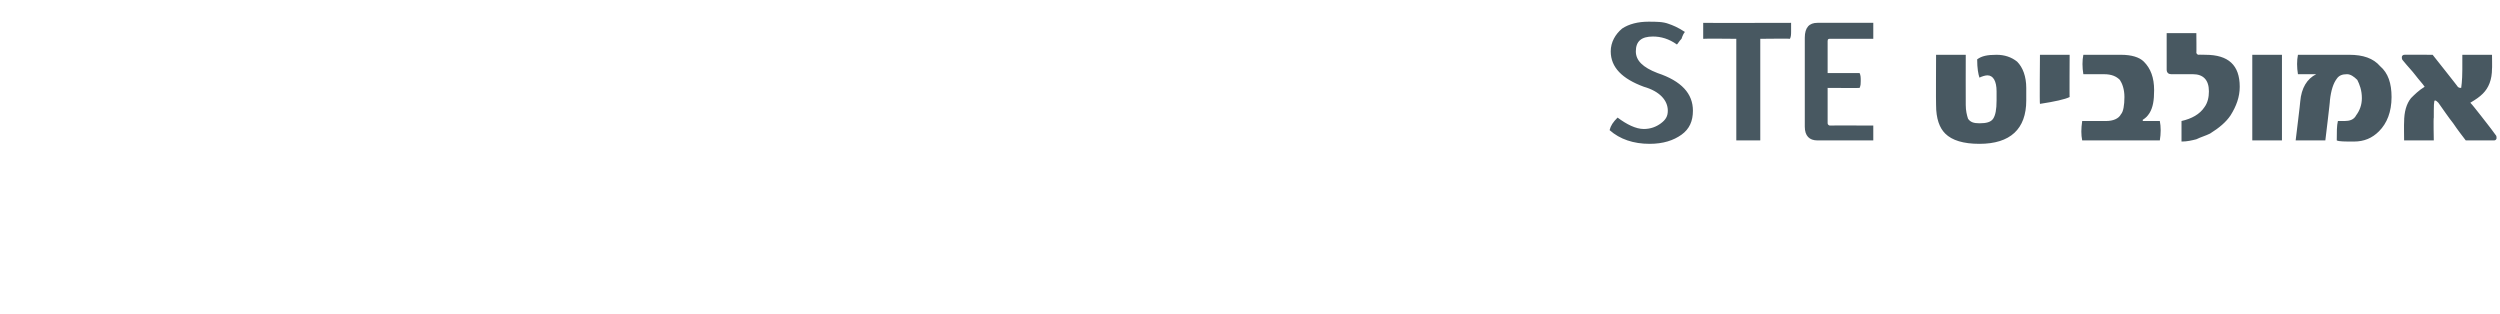 <?xml version="1.0" standalone="no"?><!DOCTYPE svg PUBLIC "-//W3C//DTD SVG 1.1//EN" "http://www.w3.org/Graphics/SVG/1.1/DTD/svg11.dtd"><svg xmlns="http://www.w3.org/2000/svg" version="1.1" width="219px" height="27.5px" viewBox="0 0 219 27.5"><desc>STE</desc><defs/><g id="Polygon55993"><path d="m145.2 6.4c2.1.7 3.1 1.8 3.1 3.3c0 .9-.3 1.6-1 2.1c-.7.5-1.6.8-2.8.8c-1.4 0-2.6-.4-3.5-1.2c.1-.4.3-.7.7-1.1c.8.6 1.6 1 2.3 1c.6 0 1.1-.2 1.5-.5c.4-.3.6-.6.6-1.1c0-.9-.7-1.7-2.1-2.1c-1.9-.7-2.9-1.7-2.9-3.1c0-.8.4-1.5 1-2c.6-.4 1.4-.6 2.3-.6c.7 0 1.3 0 1.8.2c.3.1.8.3 1.4.7c-.1.1-.2.3-.3.6c-.2.2-.3.4-.4.5c-.7-.5-1.4-.7-2.1-.7c-1 0-1.5.4-1.5 1.3c0 .8.6 1.4 1.9 1.9zM156.9 2v.7c0 .3 0 .5-.1.7c.04-.03-2.6 0-2.6 0v8.9h-2.1V3.4s-2.88-.03-2.9 0V2c.01.02 7.7 0 7.7 0c0 0-.05.02 0 0zm7.2 9v1.3h-4.9c-.7 0-1.1-.4-1.1-1.2V3.3c0-.9.4-1.3 1.1-1.3h4.9v1.4h-3.8c-.1 0-.2 0-.2.2v2.8h2.8c.1.2.1.4.1.7c0 .2 0 .4-.1.6c.05.02-2.8 0-2.8 0v3.1c0 .1.1.2.2.2c-.01-.02 3.8 0 3.8 0c0 0-.05-.02 0 0zm13.4-2.2c0 2.5-1.4 3.8-4.1 3.8c-1.4 0-2.4-.3-3-.9c-.5-.5-.8-1.3-.8-2.5c-.02-.04 0-4.4 0-4.4h2.6s-.01 4.41 0 4.4c0 .5.1.9.2 1.2c.2.3.5.4 1 .4c.6 0 1-.1 1.2-.4c.2-.3.3-.8.3-1.6v-.8c0-.9-.3-1.4-.8-1.4c-.2 0-.5.1-.7.2c-.1-.3-.2-.8-.2-1.6c.4-.3.9-.4 1.7-.4c.7 0 1.3.2 1.8.6c.5.5.8 1.3.8 2.3v1.1zm3.8-.3c-.4.2-1.3.4-2.6.6c-.04.05 0-4.3 0-4.3h2.6s-.02 3.73 0 3.7zm1.1 3.8c-.1-.5-.1-1 0-1.7h2.1c.6 0 1.1-.2 1.3-.6c.2-.2.3-.8.3-1.5c0-.7-.2-1.2-.4-1.5c-.3-.3-.7-.5-1.4-.5h-1.8c-.1-.6-.1-1.2 0-1.7h3.3c.9 0 1.6.2 2 .6c.6.6.9 1.4.9 2.5c0 .9-.1 1.5-.4 2c-.2.3-.3.4-.6.6c0 .1 0 .1.1.1h1.4c.1.5.1 1.1 0 1.7h-6.8zm10.8-7.5c2 0 3 .9 3 2.8c0 .9-.3 1.7-.8 2.5c-.4.6-1 1.1-1.8 1.6c-.4.2-.8.3-1.2.5c-.4.1-.8.2-1.3.2v-1.8c.9-.2 1.6-.6 2-1.2c.3-.4.4-.9.4-1.4c0-1-.5-1.5-1.4-1.5h-1.9c-.2 0-.4-.1-.4-.4V2.9h2.6s.02 1.74 0 1.7c0 .1.1.2.2.2c-.01-.02.6 0 .6 0c0 0 .02-.02 0 0zm6.7 7.5h-2.6V4.8h2.6v7.5zm8.6-6.5c.7.6 1 1.5 1 2.7c0 1.3-.4 2.3-1.1 3c-.6.6-1.3.9-2.2.9c-.8 0-1.3 0-1.5-.1c0-.7 0-1.3.1-1.7h.6c.4 0 .8-.1 1-.5c.3-.4.5-.9.5-1.5c0-.7-.2-1.2-.4-1.6c-.3-.3-.6-.5-.9-.5c-.4 0-.7.1-.9.4c-.3.4-.5 1-.6 1.9c.03-.03-.4 3.5-.4 3.5h-2.6s.42-3.42.4-3.4c.1-1.2.6-2 1.4-2.4h-1.6c-.1-.6-.1-1.2 0-1.7h4.5c1.2 0 2.1.3 2.7 1zm10.1 6c.1.1.1.2.1.3c0 .1-.1.2-.2.2H216c-.3-.4-.7-.9-1.1-1.5c-.4-.5-.8-1.1-1.3-1.8c-.1-.1-.2-.2-.3-.2c-.1 0-.1.5-.1 1.5c-.04.01 0 2 0 2h-2.6s-.02-1.62 0-1.6c0-.9.2-1.6.6-2.1c.3-.3.7-.7 1.2-1c-.2-.3-.5-.6-.8-1c-.3-.4-.7-.8-1.1-1.3c-.1-.1-.1-.2-.1-.3c0-.1.1-.2.2-.2c-.04-.02 2.5 0 2.5 0c0 0 2.24 2.82 2.2 2.8c.1.1.2.1.3.1c0 0 .1-.6.1-1.6V4.8h2.6s.02 1.24 0 1.2c0 1-.3 1.7-.8 2.2c-.3.3-.6.5-1.1.8c.2.2.5.6.9 1.1c.3.4.8 1 1.3 1.7z" stroke="none" fill="#485861"/></g></svg>